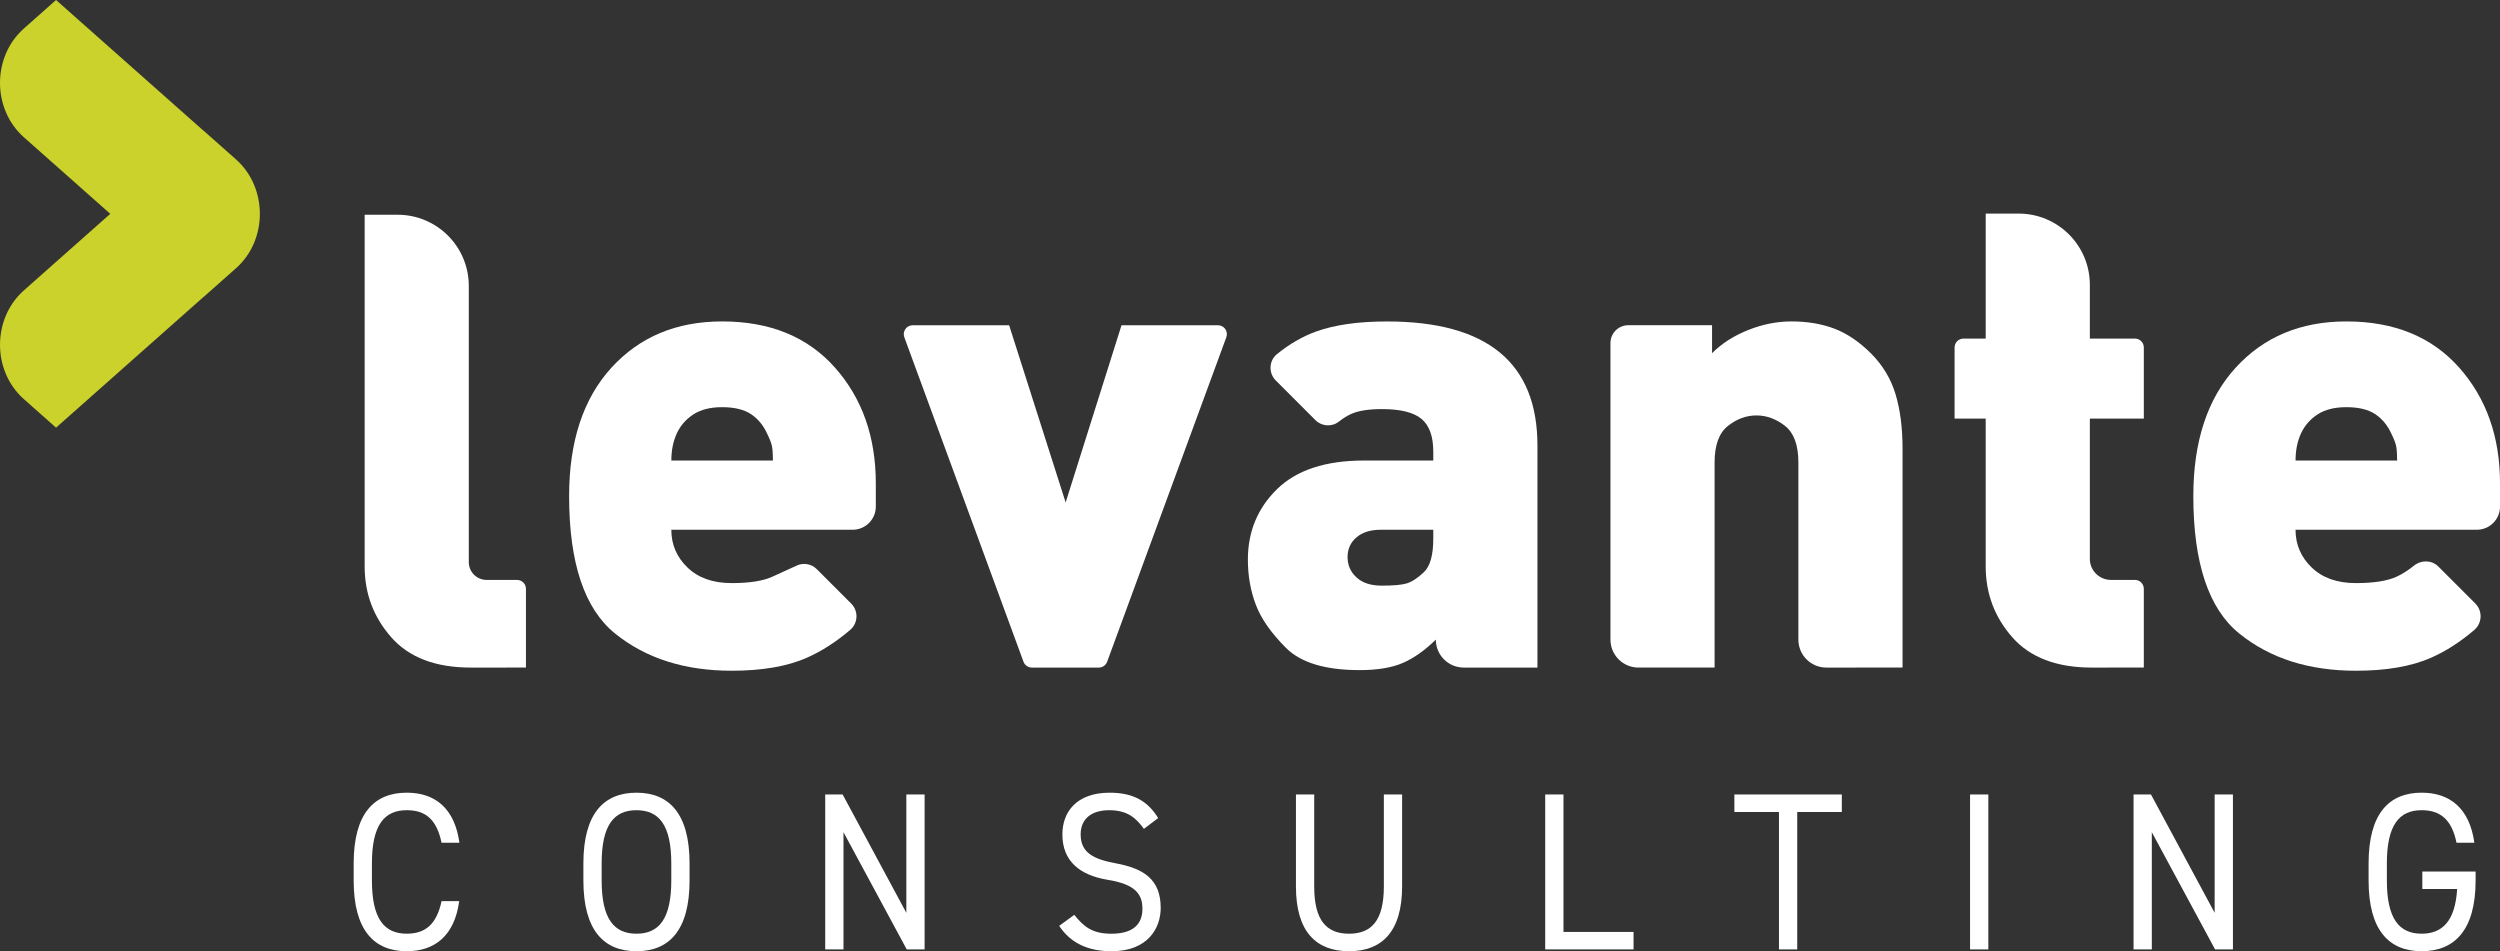 <svg height="78" viewBox="0 0 205 78" width="205" xmlns="http://www.w3.org/2000/svg"><rect x="0" y="0" width="205" height="78" fill="#333333" stroke="none"/><g fill="none"><g><g fill="#fff" transform="translate(29.902 17.514)"><path d="m8.695 37.227c-2.881 0-5.05-.825-6.508-2.477-1.458-1.653-2.187-3.591-2.187-5.815v-28.84h2.703c3.223 0 5.836 2.613 5.836 5.838v22.647c0 .806.654 1.459 1.459 1.459h2.497c.403 0 .73.327.73.73v6.457z"/><path d="m33.01 18.062c-.312-.694-.755-1.232-1.328-1.615-.573-.381-1.363-.573-2.369-.573-.972 0-1.762.201-2.368.599-.608.4-1.059.921-1.354 1.562-.295.643-.443 1.381-.443 2.213h8.33c0-.521-.026-.911-.078-1.171-.052-.26-.182-.599-.391-1.016m-7.862 7.864c0 1.216.443 2.248 1.328 3.099.885.851 2.091 1.276 3.619 1.276 1.457 0 2.568-.174 3.332-.521l2.008-.919c.555-.254 1.208-.136 1.639.295l2.828 2.828c.601.602.564 1.598-.083 2.151-1.16.99-2.344 1.752-3.553 2.285-1.614.712-3.671 1.067-6.17 1.067-3.853 0-7.038-1.015-9.555-3.046-2.517-2.031-3.775-5.789-3.775-11.275 0-4.478 1.154-7.985 3.463-10.52 2.308-2.534 5.337-3.802 9.085-3.802 3.923 0 7.003 1.259 9.242 3.776 2.238 2.518 3.359 5.686 3.359 9.504v1.902c0 1.049-.85 1.9-1.899 1.9z"/><path d="m60.2 37.227h-5.49c-.306 0-.579-.191-.685-.478l-9.773-26.611c-.175-.476.178-.981.685-.981h7.91l4.634 14.529 4.581-14.529h7.91c.507 0 .86.505.685.981l-9.773 26.611c-.106.287-.379.478-.685.478"/><path d="m87.627 25.926h-4.321c-.833 0-1.493.208-1.979.624-.487.417-.729.956-.729 1.615 0 .66.242 1.215.729 1.666.486.452 1.18.678 2.083.678.937 0 1.614-.06 2.031-.182.416-.122.885-.425 1.405-.911.521-.486.781-1.406.781-2.76zm2.499 11.301c-1.266 0-2.291-1.026-2.291-2.292-.903.885-1.805 1.523-2.708 1.913-.903.391-2.082.587-3.54.587-2.812 0-4.825-.608-6.04-1.823-1.215-1.215-2.039-2.396-2.473-3.541-.434-1.146-.65-2.378-.65-3.698 0-2.291.798-4.218 2.394-5.78 1.596-1.562 3.975-2.344 7.134-2.344h5.675v-.729c0-1.249-.321-2.143-.963-2.682-.642-.537-1.726-.807-3.254-.807-1.077 0-1.909.131-2.499.391-.325.144-.672.359-1.039.645-.573.446-1.396.383-1.909-.13l-3.251-3.252c-.608-.608-.569-1.622.099-2.163 1.025-.83 2.087-1.444 3.186-1.843 1.527-.555 3.47-.833 5.831-.833 8.226 0 12.34 3.392 12.34 10.174v18.209z"/><path d="m119.856 37.227c-1.266 0-2.291-1.026-2.291-2.292v-14.521c0-1.426-.364-2.427-1.093-3.001-.729-.575-1.51-.862-2.342-.862-.834 0-1.615.286-2.343.862-.729.574-1.093 1.575-1.093 3.001v16.812h-6.248c-1.266 0-2.291-1.026-2.291-2.292v-24.32c0-.806.653-1.459 1.459-1.459h6.872v2.292c.798-.799 1.787-1.432 2.967-1.901 1.18-.469 2.36-.703 3.541-.703 1.319 0 2.499.2 3.541.6 1.041.401 2.039 1.079 2.993 2.035.955.957 1.623 2.07 2.005 3.339.382 1.269.573 2.757.573 4.461v17.948z"/><path d="m141.62 37.227c-2.881 0-5.05-.827-6.509-2.48-1.457-1.653-2.186-3.594-2.186-5.822v-12.113h-2.551v-5.832c0-.403.327-.73.73-.73h1.822v-10.25h2.703c3.223 0 5.836 2.613 5.836 5.837v4.412h3.696c.403 0 .73.327.73.73v5.832h-4.426v11.503c0 .952.772 1.724 1.725 1.724h1.971c.403 0 .73.327.73.73v6.457z"/><path d="m166.195 18.062c-.312-.694-.755-1.232-1.327-1.615-.573-.381-1.363-.573-2.37-.573-.972 0-1.762.201-2.369.599-.607.4-1.059.921-1.353 1.562-.296.643-.443 1.381-.443 2.213h8.33c0-.521-.026-.911-.078-1.171-.052-.26-.182-.599-.391-1.016m-7.862 7.864c0 1.216.443 2.248 1.328 3.099.884.851 2.091 1.276 3.618 1.276 1.458 0 2.569-.174 3.333-.521.461-.21.941-.514 1.44-.914.6-.48 1.454-.463 1.996.08l3.027 3.028c.607.607.57 1.612-.083 2.17-1.157.986-2.337 1.745-3.542 2.276-1.614.712-3.671 1.067-6.17 1.067-3.852 0-7.037-1.015-9.554-3.046-2.517-2.031-3.774-5.789-3.774-11.275 0-4.478 1.153-7.985 3.463-10.52 2.308-2.534 5.336-3.802 9.085-3.802 3.923 0 7.003 1.259 9.242 3.776 2.238 2.518 3.358 5.686 3.358 9.504v1.905c0 1.048-.849 1.897-1.897 1.897z"/></g><path d="m19.349 13.069-2.635-2.336-.005.004-12.114-10.737-2.635 2.336c-2.613 2.316-2.613 6.605 0 8.921l7.081 6.277-7.081 6.277c-2.613 2.316-2.613 6.605 0 8.921l2.635 2.336 12.114-10.737.005.004 2.635-2.336c1.308-1.159 1.961-2.812 1.959-4.465.001-1.653-.652-3.306-1.959-4.465z" fill="#cad22b"/></g><g fill="#fff" transform="translate(29 65)"><path d="m7.209 4.106c-.418-1.989-1.376-2.67-2.856-2.67-1.846 0-2.856 1.215-2.856 4.364v1.399c0 3.149 1.01 4.364 2.856 4.364 1.567 0 2.455-.81 2.856-2.67h1.445c-.383 2.854-2.02 4.106-4.3 4.106-2.664 0-4.353-1.694-4.353-5.8v-1.399c0-4.106 1.689-5.8 4.353-5.8 2.368 0 3.935 1.326 4.318 4.106z"/><path d="m23.191 13c-2.664 0-4.353-1.694-4.353-5.8v-1.399c0-4.106 1.689-5.8 4.353-5.8s4.353 1.694 4.353 5.8v1.399c0 4.106-1.689 5.8-4.353 5.8zm-2.856-5.8c0 3.149 1.01 4.364 2.856 4.364 1.845 0 2.855-1.215 2.855-4.364v-1.399c0-3.149-1.01-4.364-2.855-4.364-1.846 0-2.856 1.215-2.856 4.364z"/><path d="m46.817.147v12.706h-1.463l-5.188-9.612v9.612h-1.498v-12.706h1.428l5.224 9.704v-9.704z"/><path d="m64.801 2.965c-.644-.884-1.341-1.528-2.855-1.528-1.393 0-2.333.663-2.333 1.989 0 1.51 1.079 2.025 2.838 2.357 2.316.424 3.726 1.307 3.726 3.664 0 1.657-1.045 3.554-4.04 3.554-1.95 0-3.378-.7-4.283-2.081l1.236-.902c.784.976 1.48 1.547 3.047 1.547 1.968 0 2.542-.957 2.542-2.044 0-1.197-.575-2.007-2.838-2.375-2.264-.369-3.726-1.51-3.726-3.72 0-1.823 1.132-3.425 3.883-3.425 1.915 0 3.117.681 3.97 2.081z"/><path d="m85.973.147v7.531c0 3.756-1.689 5.322-4.353 5.322-2.664 0-4.353-1.565-4.353-5.303v-7.55h1.498v7.55c0 2.781 1.01 3.867 2.856 3.867 1.845 0 2.855-1.086 2.855-3.867v-7.55z"/><path d="m99.205 11.417h5.746v1.436h-7.244v-12.706h1.498z"/><path d="m122.029.147v1.436h-3.656v11.269h-1.498v-11.269h-3.656v-1.436z"/><path d="m134.043 12.853h-1.498v-12.706h1.498z"/><path d="m154.1.147v12.706h-1.463l-5.188-9.612v9.612h-1.498v-12.706h1.428l5.223 9.704v-9.704z"/><path d="m174 6.463v.736c0 4.106-1.758 5.8-4.423 5.8-2.664 0-4.353-1.694-4.353-5.8v-1.399c0-4.106 1.689-5.8 4.353-5.8 2.334 0 3.935 1.307 4.319 4.106h-1.463c-.383-1.897-1.323-2.67-2.856-2.67-1.845 0-2.855 1.215-2.855 4.364v1.399c0 3.149 1.01 4.364 2.855 4.364 1.69 0 2.752-1.031 2.908-3.664h-2.856v-1.436z"/></g></g></svg>